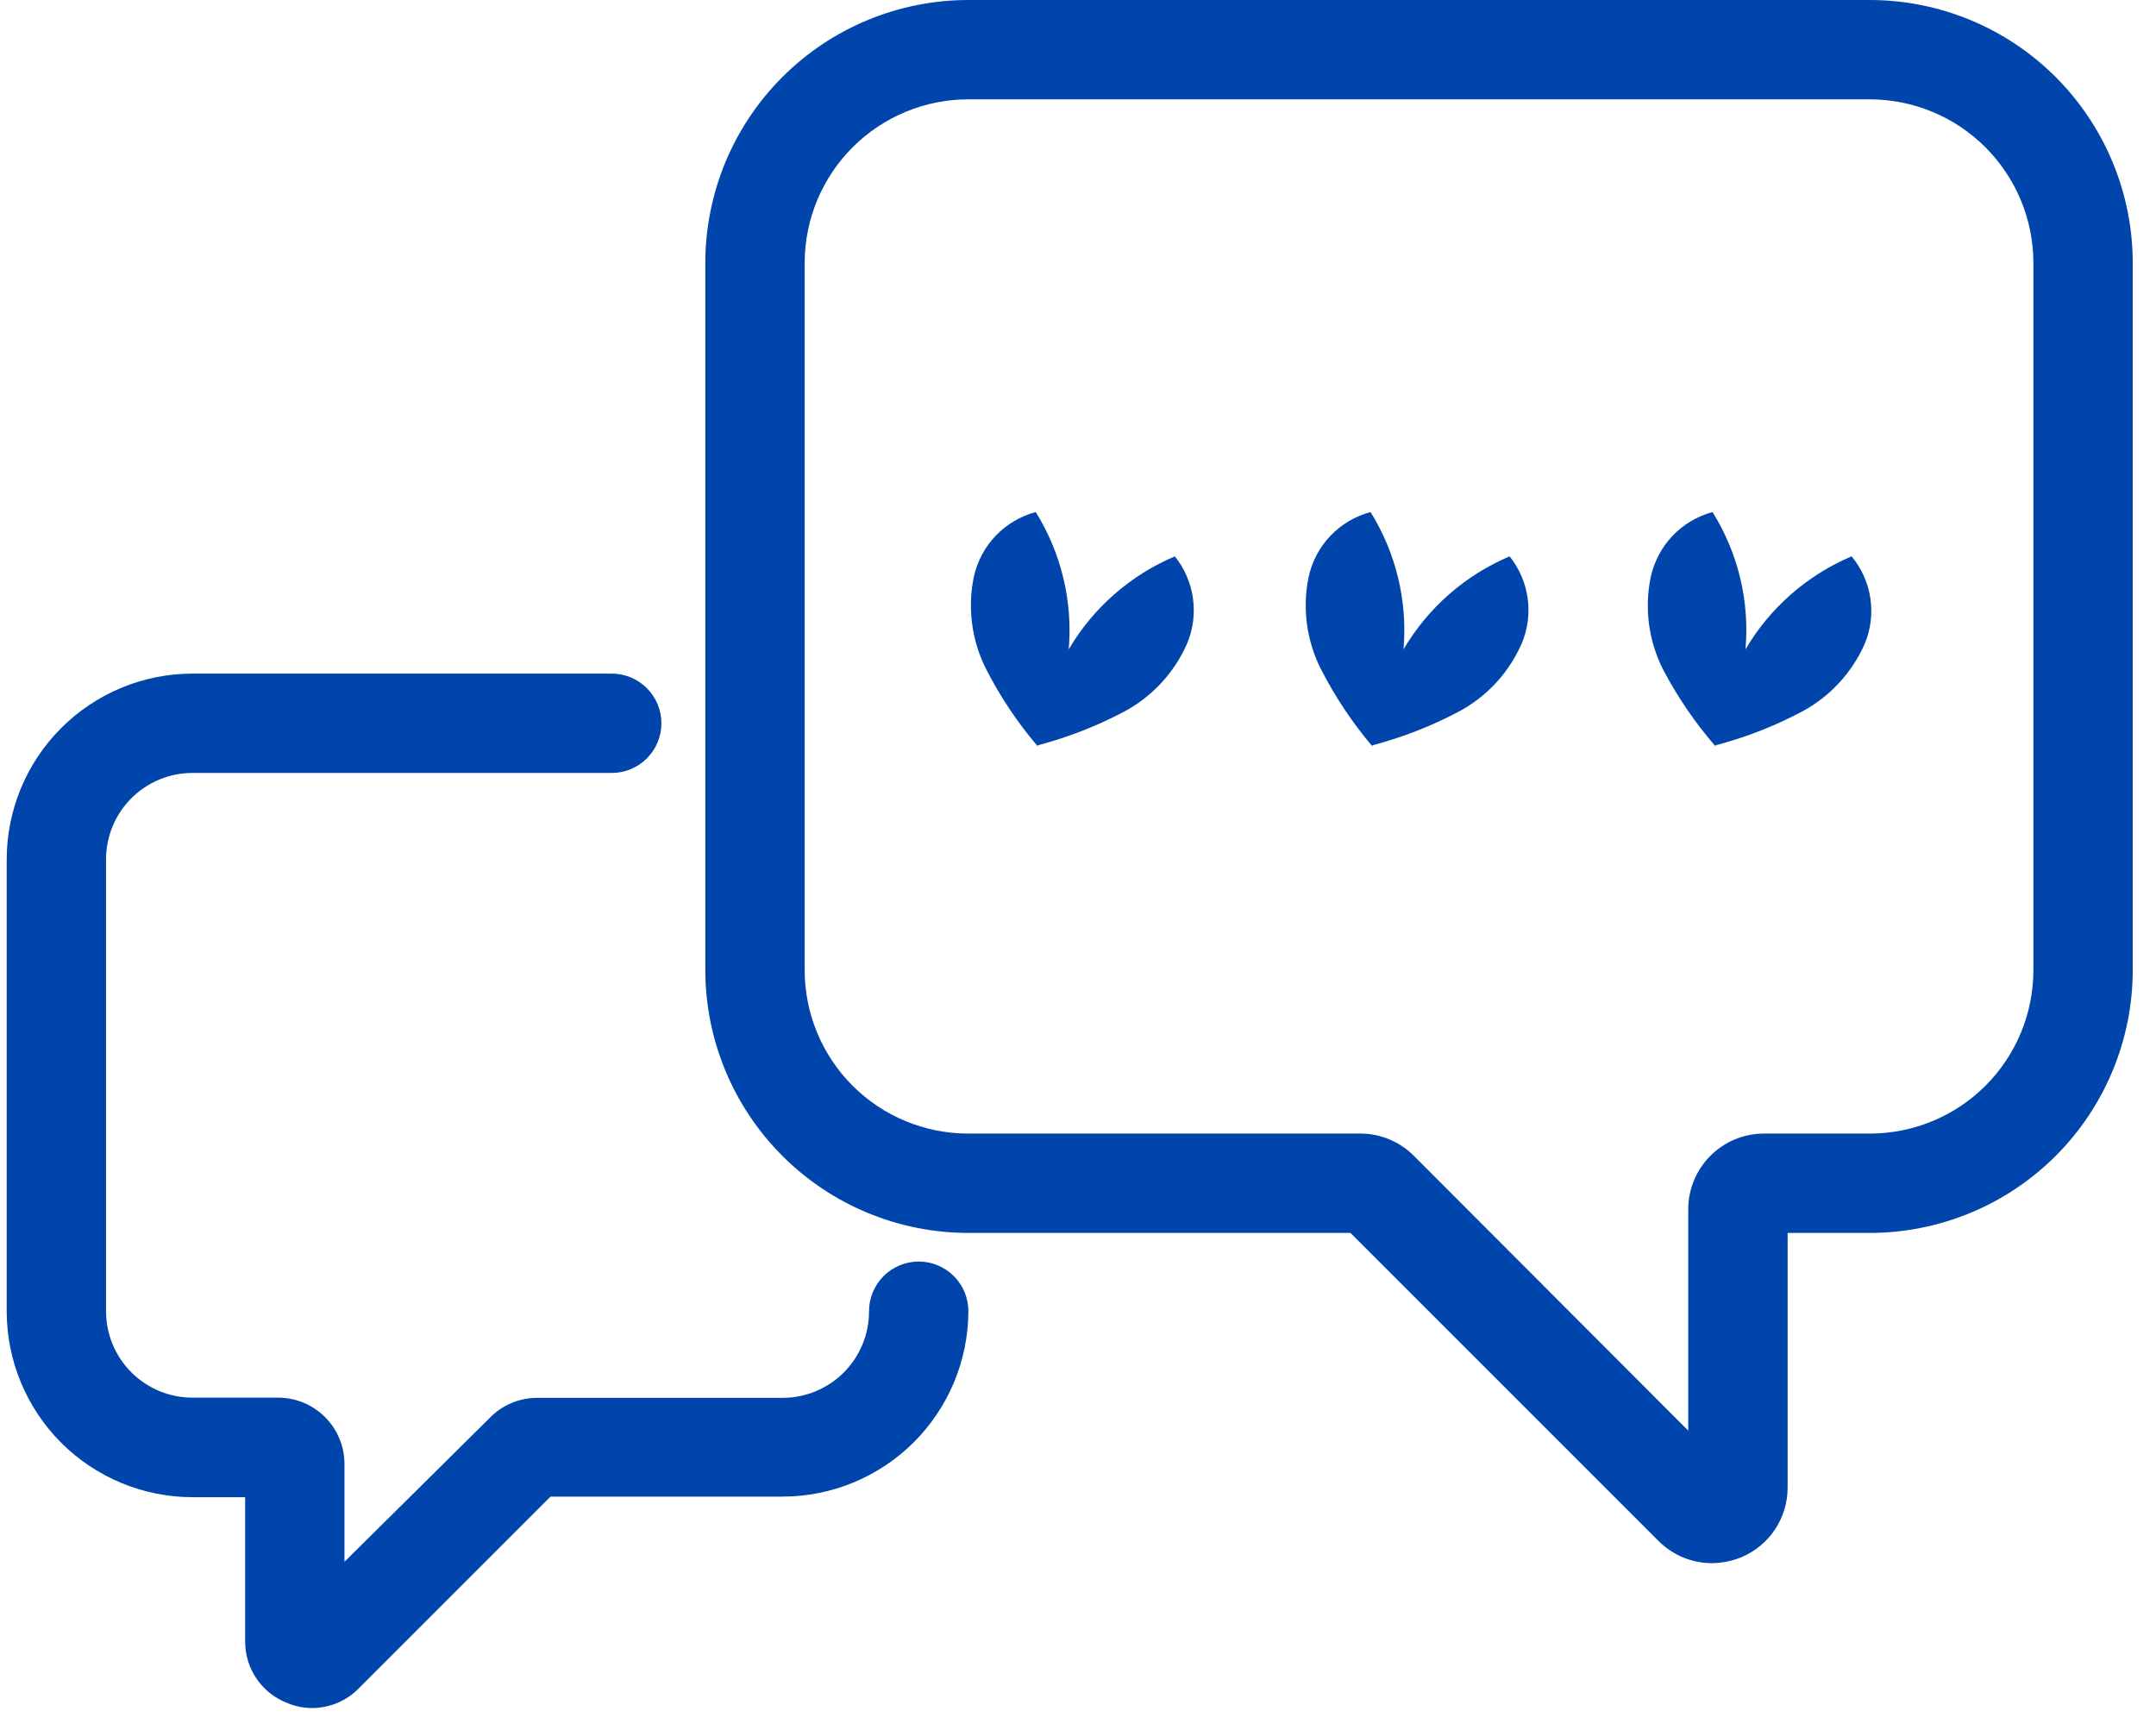 <svg width="81" height="65" viewBox="0 0 81 65" fill="none" xmlns="http://www.w3.org/2000/svg">
<path d="M40.152 24.395C40.306 22.587 39.871 20.778 38.912 19.237C38.336 19.391 37.813 19.701 37.402 20.133C36.991 20.565 36.708 21.102 36.583 21.686C36.344 22.86 36.51 24.081 37.054 25.149C37.583 26.184 38.232 27.154 38.987 28.038C38.987 28.038 38.987 28.038 38.987 28.001C40.111 27.705 41.199 27.282 42.227 26.739C43.285 26.175 44.121 25.27 44.601 24.172C44.825 23.635 44.9 23.049 44.818 22.473C44.737 21.898 44.502 21.355 44.138 20.902C42.468 21.608 41.071 22.833 40.152 24.395Z" fill="#0045AB"/>
<path d="M52.73 24.395C52.885 22.587 52.45 20.778 51.491 19.237C50.915 19.391 50.392 19.701 49.981 20.133C49.57 20.565 49.286 21.102 49.162 21.686C48.923 22.86 49.089 24.081 49.632 25.149C50.162 26.183 50.808 27.152 51.558 28.038C51.558 28.038 51.558 28.038 51.558 28.001C52.683 27.705 53.77 27.282 54.798 26.739C55.856 26.175 56.692 25.27 57.172 24.172C57.397 23.636 57.473 23.049 57.393 22.474C57.313 21.899 57.079 21.356 56.716 20.902C55.047 21.608 53.649 22.833 52.73 24.395Z" fill="#0045AB"/>
<path d="M65.577 24.395C65.736 22.587 65.301 20.776 64.338 19.237C63.764 19.393 63.243 19.703 62.833 20.135C62.424 20.567 62.141 21.104 62.016 21.686C61.775 22.859 61.938 24.08 62.479 25.149C63.023 26.185 63.684 27.154 64.45 28.038C64.45 28.038 64.45 28.038 64.45 28.001C65.575 27.706 66.662 27.283 67.69 26.739C68.748 26.175 69.584 25.27 70.064 24.172C70.286 23.633 70.356 23.043 70.268 22.467C70.18 21.891 69.936 21.35 69.564 20.902C67.894 21.608 66.496 22.833 65.577 24.395Z" fill="#0045AB"/>
<path d="M34.516 47.395C34.27 47.395 34.027 47.443 33.8 47.538C33.573 47.632 33.367 47.77 33.193 47.944C33.02 48.118 32.883 48.325 32.789 48.552C32.696 48.779 32.648 49.023 32.649 49.269C32.649 50.13 32.307 50.956 31.698 51.565C31.089 52.174 30.263 52.516 29.402 52.516H20.168C19.84 52.517 19.515 52.584 19.212 52.712C18.91 52.84 18.636 53.027 18.406 53.262L12.942 58.674V55.002C12.942 54.342 12.68 53.709 12.214 53.241C11.748 52.774 11.116 52.51 10.456 52.508H7.231C6.371 52.508 5.547 52.167 4.938 51.56C4.329 50.953 3.986 50.129 3.984 49.269V32.286C3.984 31.859 4.068 31.437 4.231 31.043C4.394 30.649 4.634 30.291 4.935 29.99C5.237 29.688 5.595 29.449 5.989 29.286C6.383 29.123 6.805 29.039 7.231 29.039H22.982C23.477 29.039 23.952 28.842 24.302 28.492C24.652 28.142 24.849 27.667 24.849 27.172C24.849 26.677 24.652 26.203 24.302 25.853C23.952 25.503 23.477 25.306 22.982 25.306H7.231C5.381 25.308 3.607 26.044 2.298 27.353C0.99 28.661 0.254 30.435 0.252 32.286V49.269C0.254 51.119 0.99 52.893 2.298 54.202C3.607 55.51 5.381 56.246 7.231 56.248H9.21V61.683C9.211 62.178 9.361 62.661 9.641 63.07C9.92 63.478 10.316 63.794 10.777 63.974C11.079 64.104 11.404 64.17 11.733 64.169C12.06 64.167 12.384 64.101 12.685 63.972C12.986 63.844 13.259 63.657 13.487 63.422L20.683 56.226H29.402C31.249 56.224 33.02 55.491 34.328 54.187C35.635 52.884 36.374 51.115 36.382 49.269C36.383 49.023 36.335 48.779 36.242 48.552C36.149 48.325 36.011 48.118 35.838 47.944C35.664 47.77 35.458 47.632 35.231 47.538C35.005 47.443 34.761 47.395 34.516 47.395Z" fill="#0045AB"/>
<path d="M70.25 0H36.374C33.756 0.002 31.245 1.043 29.393 2.895C27.541 4.747 26.5 7.257 26.498 9.876V36.451C26.502 39.069 27.544 41.578 29.396 43.428C31.247 45.278 33.757 46.318 36.374 46.32H50.737L62.308 57.891C62.571 58.155 62.884 58.365 63.228 58.509C63.573 58.652 63.943 58.726 64.316 58.727C64.689 58.723 65.059 58.65 65.406 58.51C65.926 58.296 66.371 57.932 66.684 57.464C66.996 56.996 67.162 56.445 67.16 55.883V46.32H70.25C72.868 46.318 75.377 45.278 77.229 43.428C79.081 41.578 80.123 39.069 80.126 36.451V9.876C80.124 7.257 79.083 4.747 77.232 2.895C75.38 1.043 72.869 0.002 70.25 0V0ZM76.394 36.451C76.392 38.079 75.744 39.64 74.592 40.791C73.44 41.941 71.879 42.587 70.25 42.587H66.264C65.511 42.589 64.79 42.89 64.258 43.423C63.726 43.956 63.427 44.679 63.427 45.432V53.748L53.118 43.423C52.855 43.159 52.542 42.948 52.198 42.805C51.853 42.661 51.484 42.587 51.11 42.587H36.374C34.746 42.587 33.185 41.941 32.033 40.791C30.881 39.64 30.233 38.079 30.231 36.451V9.876C30.233 8.247 30.881 6.686 32.032 5.534C33.184 4.382 34.746 3.734 36.374 3.732H70.25C71.879 3.734 73.441 4.382 74.592 5.534C75.744 6.686 76.392 8.247 76.394 9.876V36.451Z" fill="#0045AB"/>
</svg>
